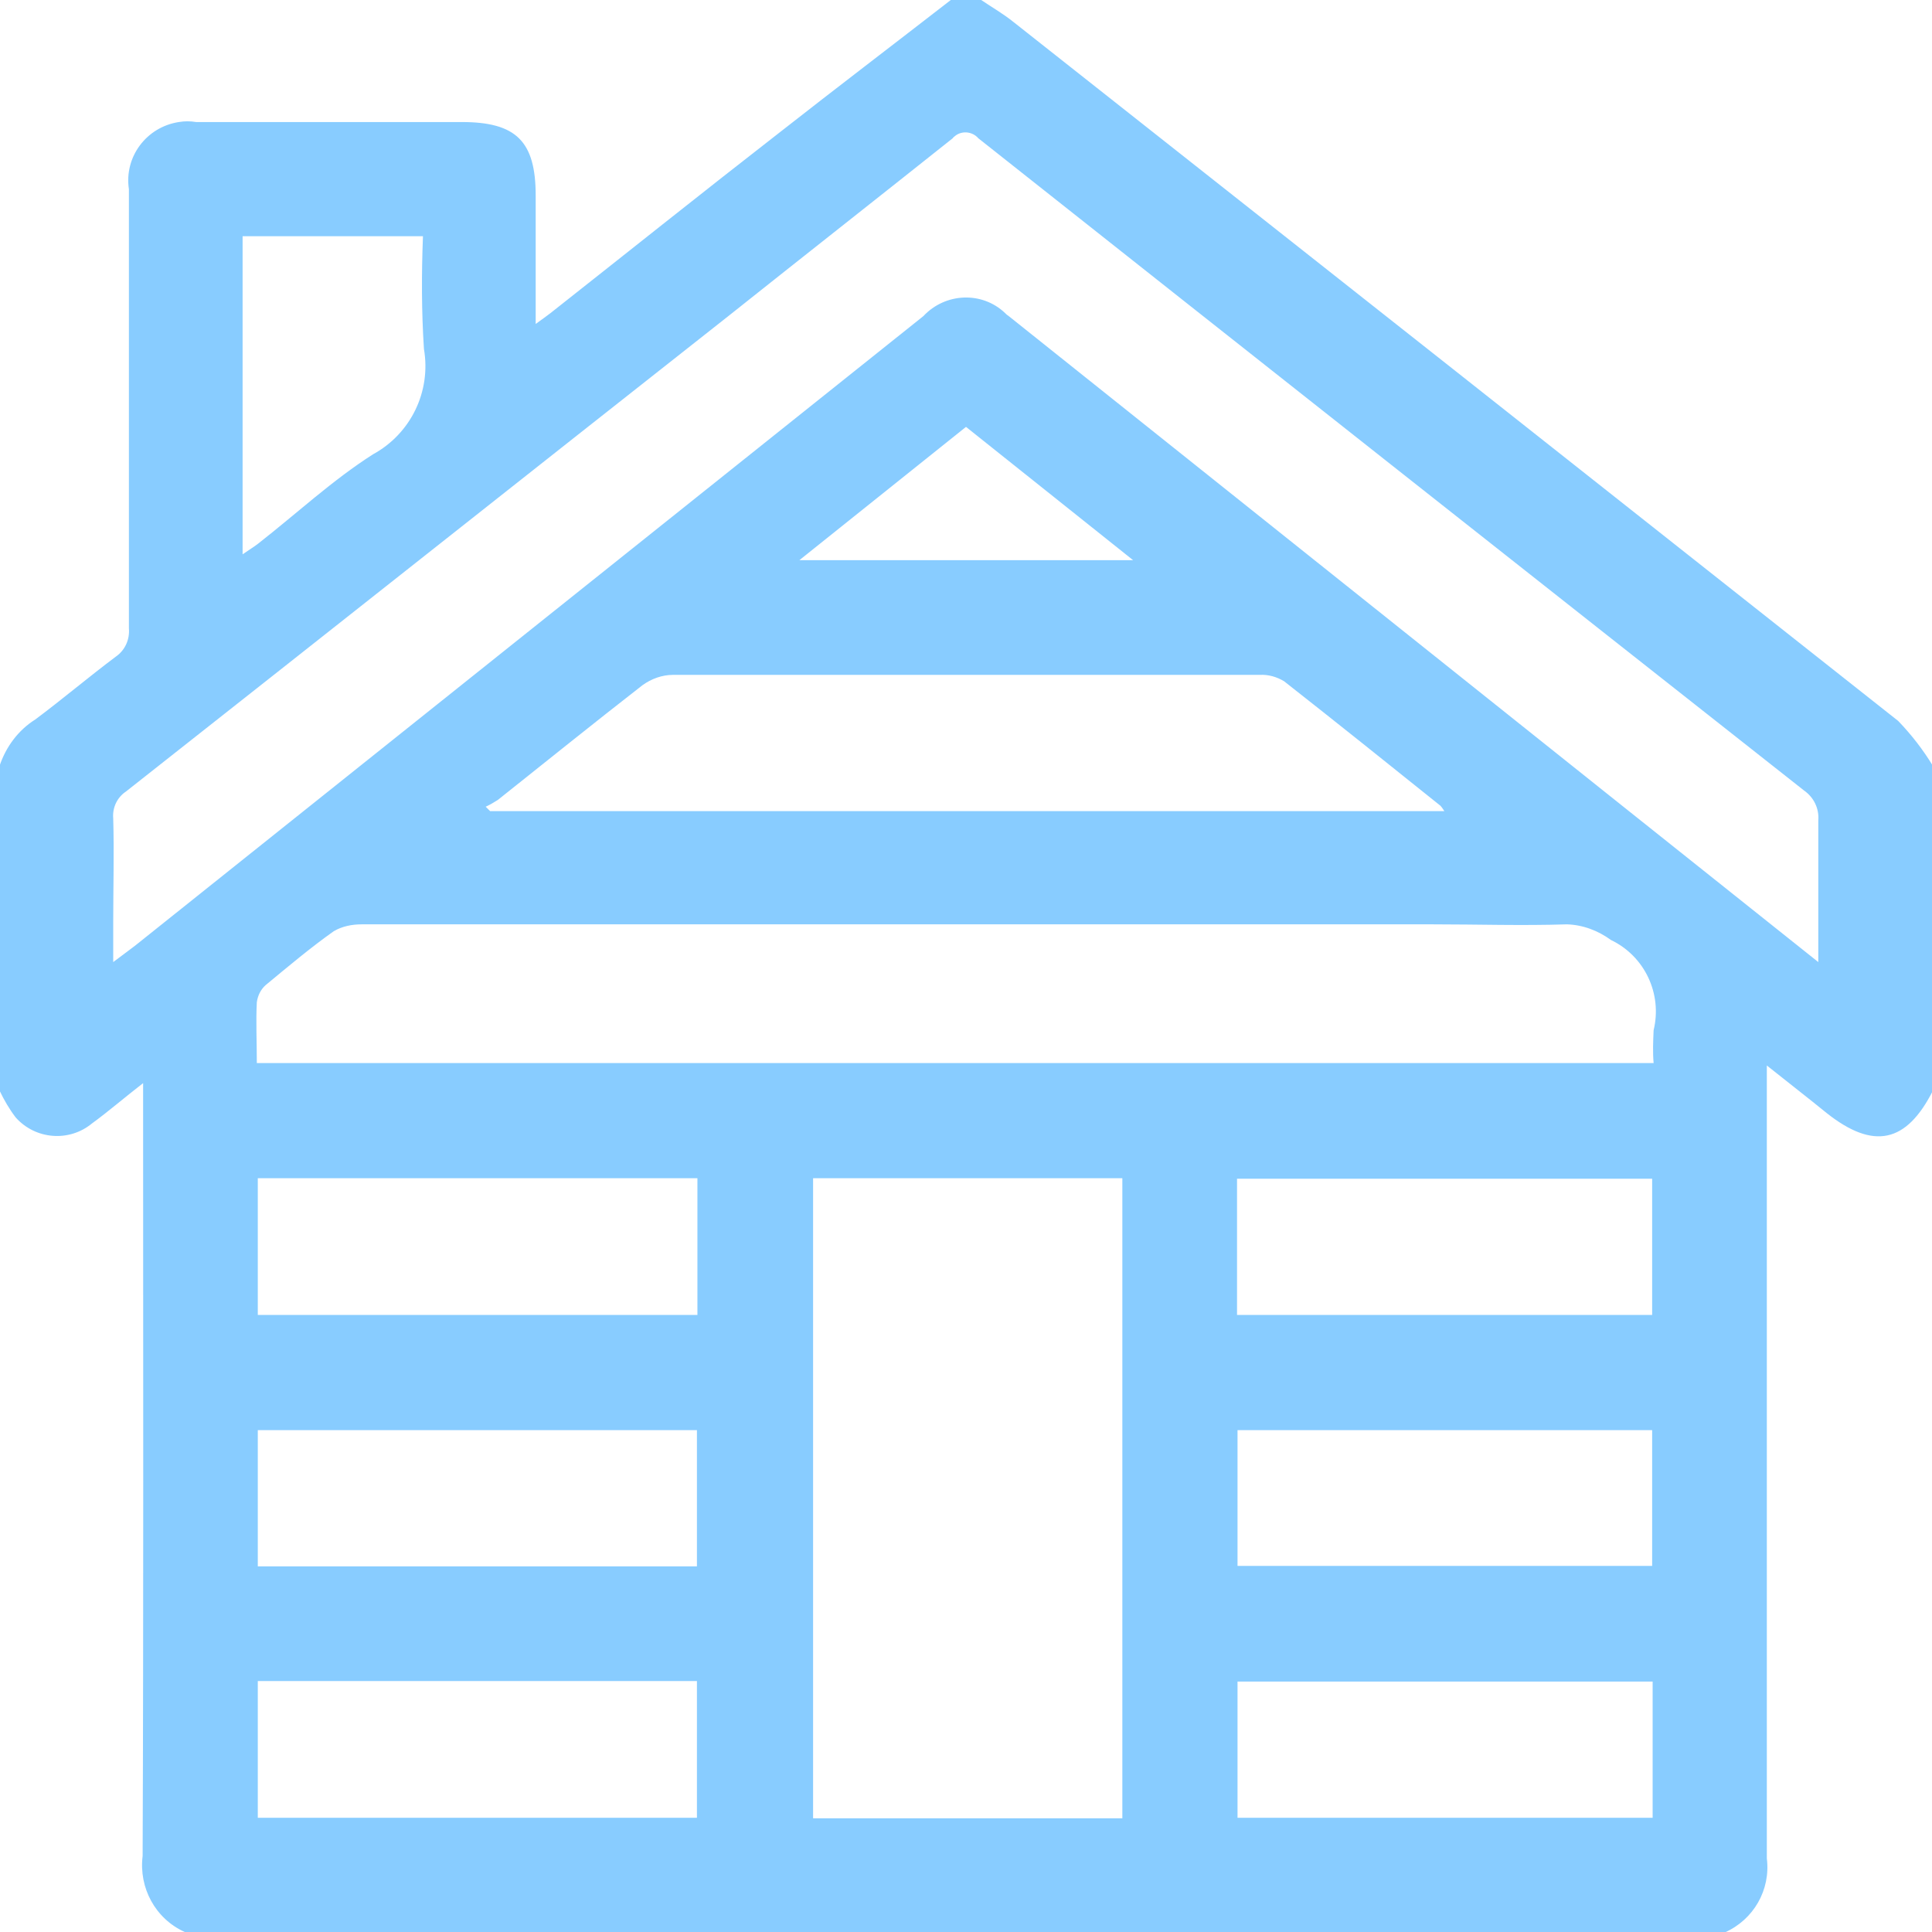 <?xml version="1.0" encoding="UTF-8"?>
<svg id="Calque_2" data-name="Calque 2" xmlns="http://www.w3.org/2000/svg" viewBox="0 0 39.42 39.42">
  <defs>
    <style>
      .cls-1 {
        fill: #8cf;
      }
    </style>
  </defs>
  <g id="Calque_1-2" data-name="Calque 1">
    <g id="Groupe_37" data-name="Groupe 37">
      <path id="Tracé_79" data-name="Tracé 79" class="cls-1" d="M35.19,39.42H3.77c-.6-.27-.94-.9-.86-1.55.02-5.09.01-10.18.01-15.27v-.5c-.4.31-.71.58-1.04.82-.47.39-1.16.33-1.56-.12-.13-.17-.24-.36-.33-.55v-6.62c.13-.39.38-.73.73-.95.55-.41,1.08-.86,1.64-1.28.19-.13.29-.35.27-.58,0-2.99,0-5.98,0-8.96-.1-.66.36-1.27,1.02-1.37.12-.02.23-.02.35,0h5.42c1.11,0,1.51.39,1.51,1.5v2.62c.14-.1.22-.16.3-.22,1.56-1.23,3.11-2.47,4.68-3.69,1.16-.91,2.33-1.8,3.49-2.7h.62c.22.15.45.28.66.45,6.02,4.75,12.03,9.5,18.05,14.26.27.28.51.59.71.92v6.62c-.54,1.07-1.21,1.22-2.17.46-.38-.31-.77-.61-1.22-.97v.51c0,5.22,0,10.44,0,15.67.08.64-.27,1.25-.86,1.51M37.1,19.63c0-1.03,0-1.96,0-2.89.02-.24-.09-.47-.29-.61-5.62-4.43-11.23-8.86-16.85-13.31-.12-.14-.34-.16-.48-.04-.01.01-.03.02-.04.04-1.52,1.21-3.06,2.42-4.58,3.63-4.1,3.23-8.19,6.47-12.29,9.7-.18.12-.28.33-.26.55.02.7,0,1.41,0,2.12v.81c.2-.15.32-.24.44-.33L18.84,6.45c.45-.48,1.2-.51,1.67-.06.02.02.04.04.06.05,4.08,3.26,8.16,6.51,12.24,9.77l4.29,3.42M16.59,37.1h6.31v-13.06h-6.31v13.06ZM5.24,21.69h28.5c-.02-.22-.01-.44,0-.67.18-.74-.18-1.51-.87-1.84-.26-.19-.57-.31-.9-.32-.91.03-1.82,0-2.73,0-7.29,0-14.57,0-21.86,0-.2,0-.4.04-.57.14-.48.34-.93.72-1.39,1.1-.1.09-.16.21-.18.35-.02.4,0,.79,0,1.22M29.47,16.55s-.05-.08-.08-.11c-1.06-.85-2.12-1.7-3.19-2.54-.15-.09-.32-.14-.5-.13-3.99,0-7.98,0-11.97,0-.22,0-.44.08-.62.21-.99.77-1.97,1.56-2.95,2.34-.08.05-.16.1-.25.14l.09.09h19.47ZM5.26,26.83h8.97v-2.79H5.26v2.79ZM5.26,37.09h8.96v-2.79H5.26v2.79ZM14.22,29.18H5.26v2.78h8.96v-2.78ZM25.24,26.83h8.47v-2.78h-8.47v2.78ZM33.72,34.31h-8.47v2.78h8.47v-2.78ZM33.71,29.18h-8.46v2.77h8.46v-2.77ZM4.95,11.31c.13-.09.23-.15.32-.22.78-.61,1.51-1.29,2.34-1.82.77-.42,1.19-1.28,1.04-2.15-.05-.77-.05-1.53-.02-2.3h-3.68v6.49ZM23.12,11.43l-3.41-2.72-3.4,2.72h6.81Z"/>
    </g>
  </g>
</svg>